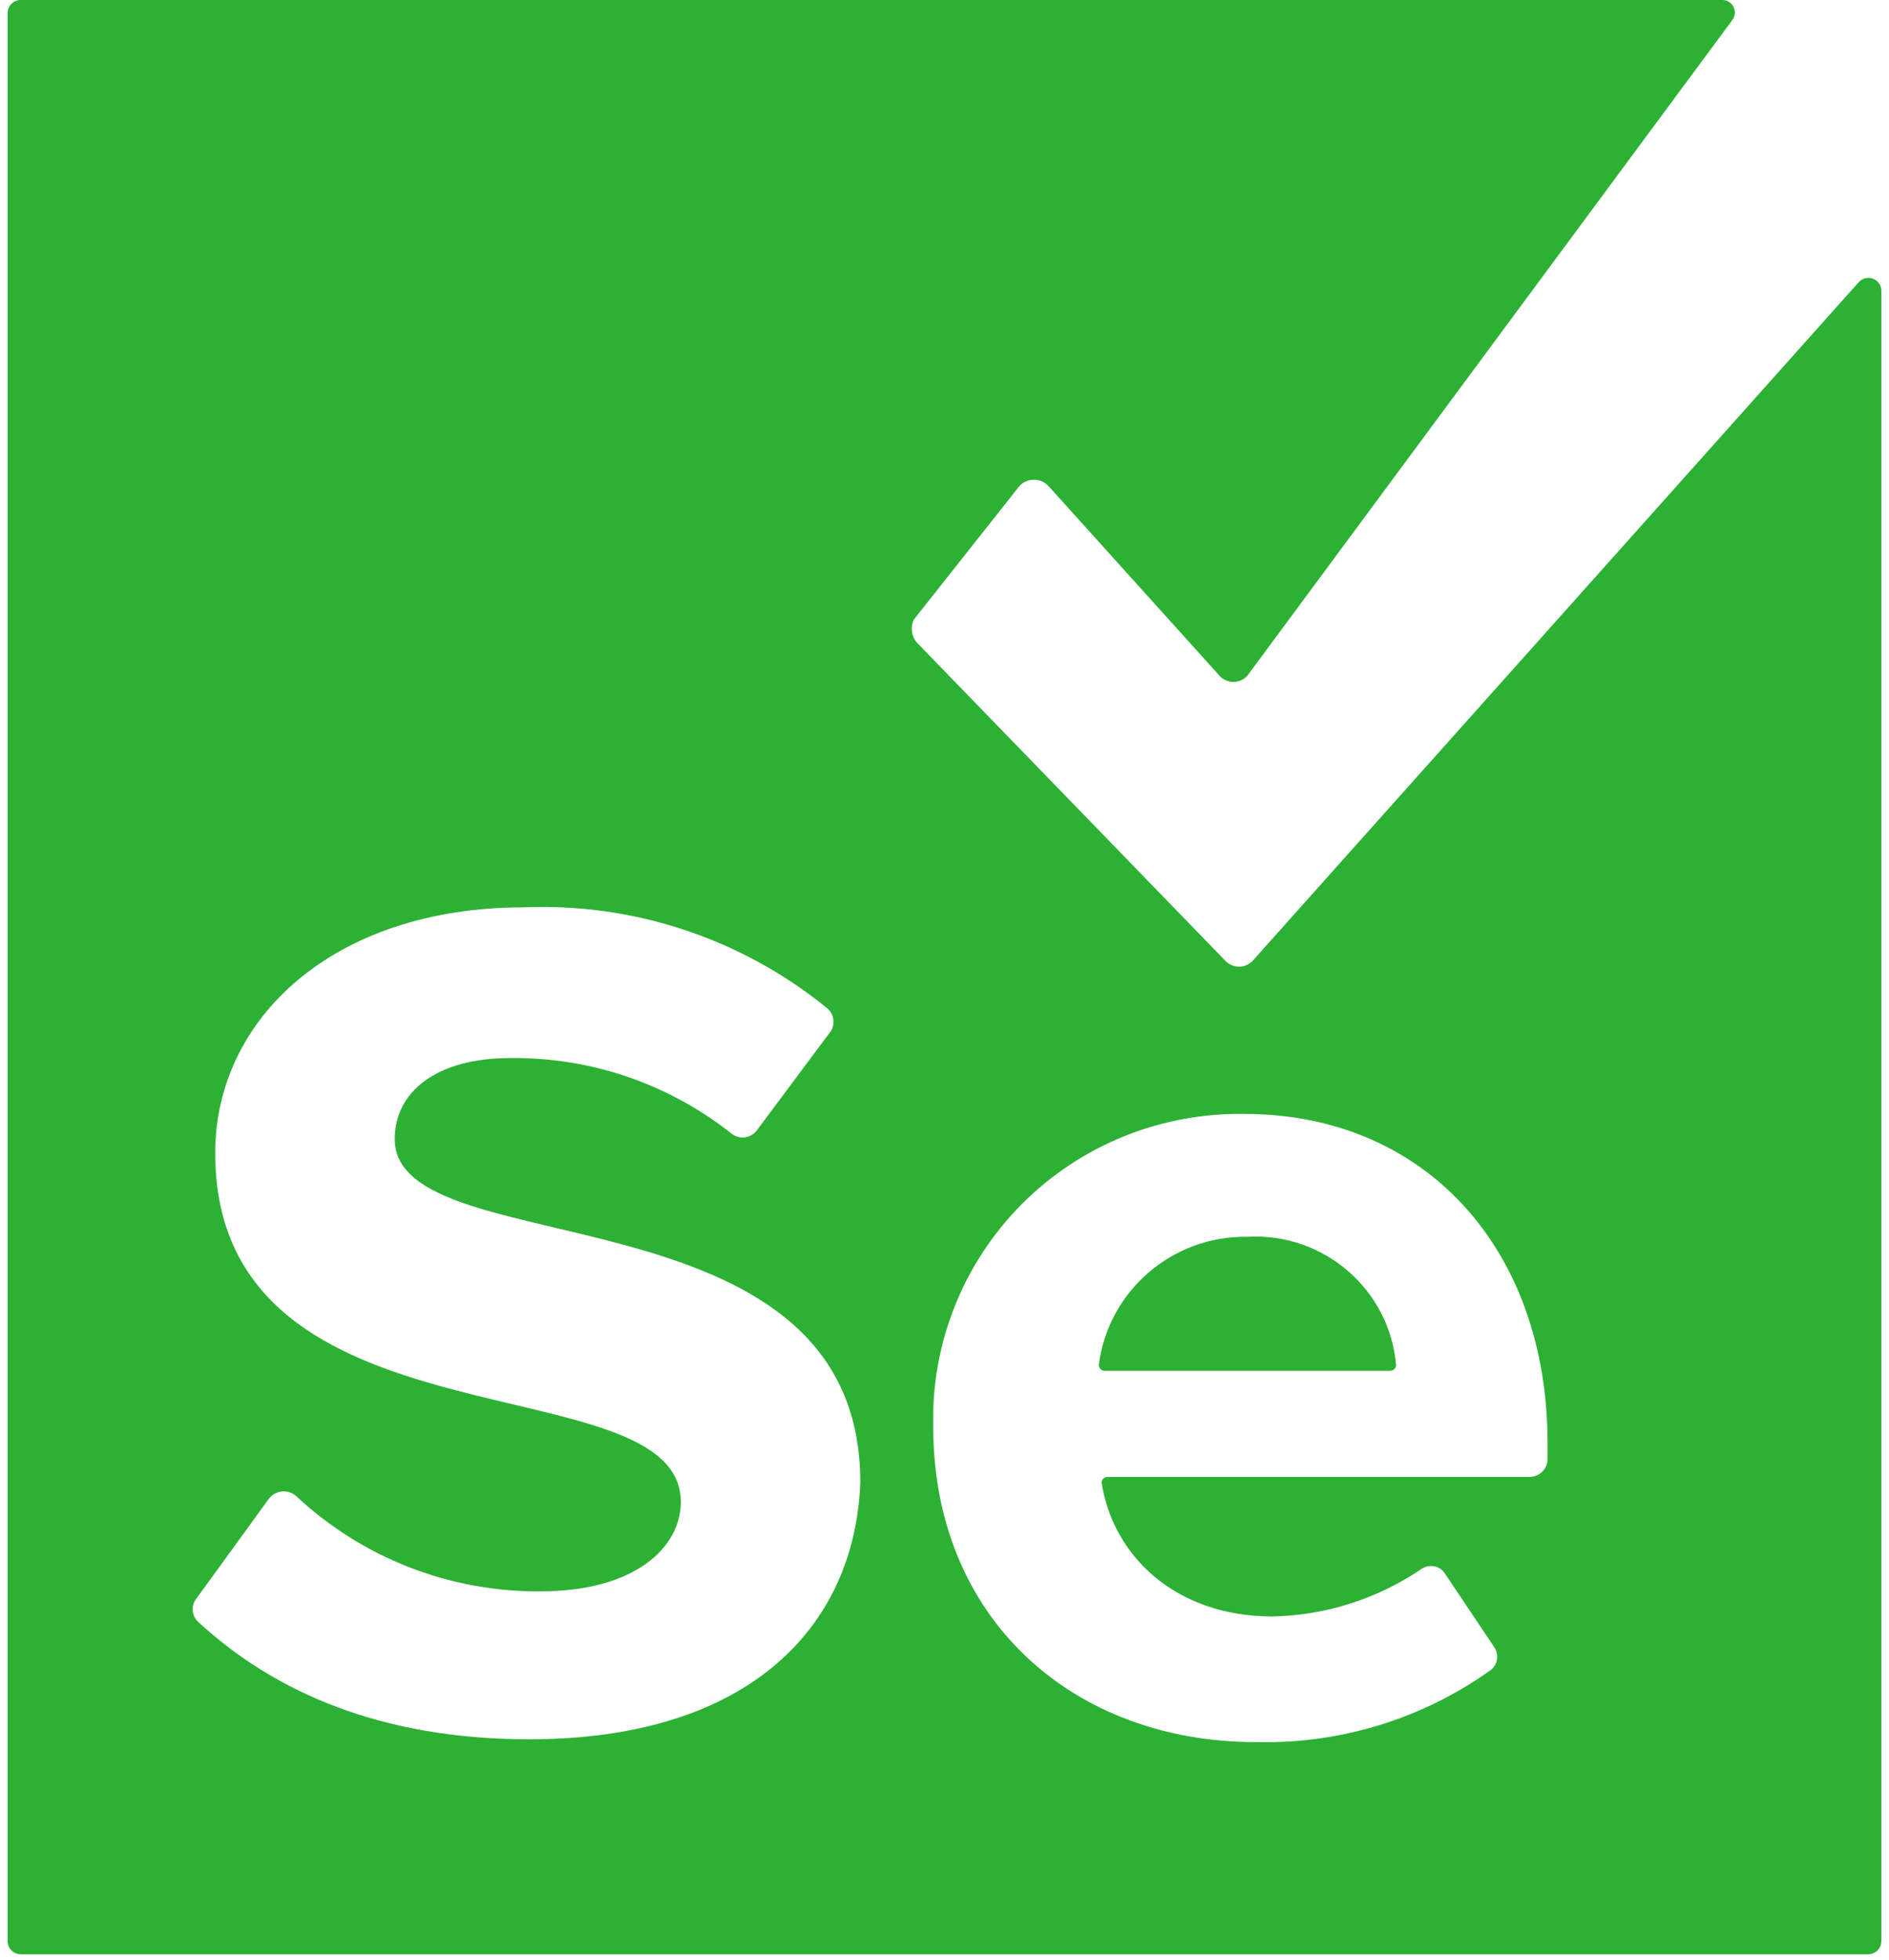 <svg width="27" height="28" viewBox="0 0 27 28" fill="none" xmlns="http://www.w3.org/2000/svg">
<path d="M24.605 6.30894e-05C24.639 -0.002 24.673 0.005 24.702 0.021C24.732 0.037 24.757 0.061 24.773 0.09C24.79 0.119 24.798 0.152 24.797 0.186C24.796 0.219 24.785 0.252 24.766 0.279L17.83 9.653C17.805 9.682 17.774 9.704 17.739 9.72C17.705 9.735 17.667 9.743 17.629 9.743C17.591 9.743 17.554 9.735 17.52 9.72C17.485 9.704 17.454 9.682 17.429 9.653L14.983 6.941C14.954 6.91 14.918 6.887 14.878 6.872C14.838 6.857 14.796 6.852 14.753 6.856C14.711 6.859 14.67 6.873 14.633 6.894C14.597 6.916 14.566 6.946 14.542 6.981L13.059 8.856C13.036 8.907 13.027 8.964 13.034 9.021C13.041 9.077 13.064 9.13 13.099 9.175L17.509 13.722C17.534 13.75 17.565 13.773 17.6 13.788C17.634 13.804 17.672 13.812 17.71 13.812C17.747 13.812 17.785 13.804 17.82 13.788C17.854 13.773 17.885 13.75 17.91 13.722L26.57 4.029C26.595 4.002 26.627 3.984 26.663 3.975C26.699 3.967 26.736 3.969 26.771 3.982C26.805 3.995 26.835 4.017 26.856 4.047C26.878 4.077 26.89 4.112 26.891 4.149V27.723C26.892 27.75 26.888 27.777 26.879 27.802C26.869 27.826 26.855 27.849 26.836 27.868C26.817 27.887 26.794 27.901 26.769 27.911C26.744 27.92 26.717 27.924 26.69 27.923H0.309C0.283 27.924 0.256 27.92 0.231 27.911C0.206 27.901 0.183 27.887 0.164 27.868C0.145 27.849 0.13 27.826 0.121 27.802C0.111 27.777 0.107 27.75 0.109 27.723V0.2C0.107 0.173 0.111 0.146 0.121 0.121C0.13 0.096 0.145 0.074 0.164 0.055C0.183 0.036 0.206 0.021 0.231 0.012C0.256 0.002 0.283 -0.002 0.309 6.30894e-05H24.605ZM17.79 15.916C17.199 15.906 16.613 16.015 16.065 16.236C15.518 16.457 15.021 16.787 14.605 17.204C14.19 17.622 13.863 18.118 13.646 18.665C13.428 19.211 13.324 19.796 13.339 20.384C13.339 23.136 15.344 24.891 17.95 24.891C19.157 24.921 20.34 24.557 21.318 23.854C21.362 23.814 21.39 23.76 21.398 23.702C21.405 23.643 21.391 23.584 21.358 23.535L20.636 22.458C20.597 22.413 20.543 22.384 20.484 22.377C20.424 22.37 20.365 22.384 20.316 22.418C19.688 22.844 18.95 23.08 18.191 23.096C16.787 23.096 15.905 22.218 15.745 21.181C15.746 21.161 15.755 21.141 15.77 21.127C15.785 21.112 15.805 21.103 15.825 21.102H21.879C21.942 21.098 22 21.071 22.045 21.027C22.089 20.983 22.116 20.924 22.12 20.862V20.623C22.12 17.831 20.356 15.916 17.79 15.916M11.816 14.4C10.598 13.41 9.057 12.899 7.486 12.964C4.76 12.964 3.076 14.56 3.076 16.474C3.076 20.822 9.731 19.426 9.731 21.461C9.731 22.099 9.09 22.737 7.727 22.737C6.432 22.748 5.183 22.262 4.239 21.381C4.211 21.355 4.178 21.335 4.141 21.323C4.105 21.311 4.067 21.306 4.029 21.31C3.991 21.314 3.954 21.326 3.921 21.345C3.888 21.364 3.86 21.39 3.838 21.421L2.795 22.857C2.762 22.906 2.748 22.965 2.756 23.024C2.763 23.082 2.791 23.136 2.835 23.176C3.918 24.173 5.441 24.851 7.566 24.851C10.693 24.851 12.217 23.256 12.297 21.181C12.297 16.873 5.642 18.11 5.642 16.275C5.642 15.597 6.243 15.118 7.286 15.118C8.435 15.102 9.554 15.483 10.453 16.195C10.479 16.216 10.509 16.232 10.542 16.242C10.574 16.252 10.608 16.255 10.642 16.251C10.675 16.247 10.708 16.237 10.738 16.22C10.767 16.204 10.793 16.182 10.814 16.155L11.856 14.759C11.878 14.733 11.894 14.703 11.903 14.671C11.913 14.639 11.916 14.605 11.912 14.571C11.908 14.538 11.898 14.505 11.882 14.476C11.865 14.447 11.843 14.421 11.816 14.4M17.83 17.671C18.92 17.61 19.862 18.423 19.955 19.506C19.953 19.527 19.945 19.546 19.93 19.561C19.915 19.576 19.895 19.584 19.875 19.586H15.785C15.764 19.584 15.745 19.576 15.73 19.561C15.715 19.546 15.707 19.527 15.705 19.506C15.839 18.445 16.755 17.654 17.83 17.671Z" fill="#2CB134"/>
</svg>
